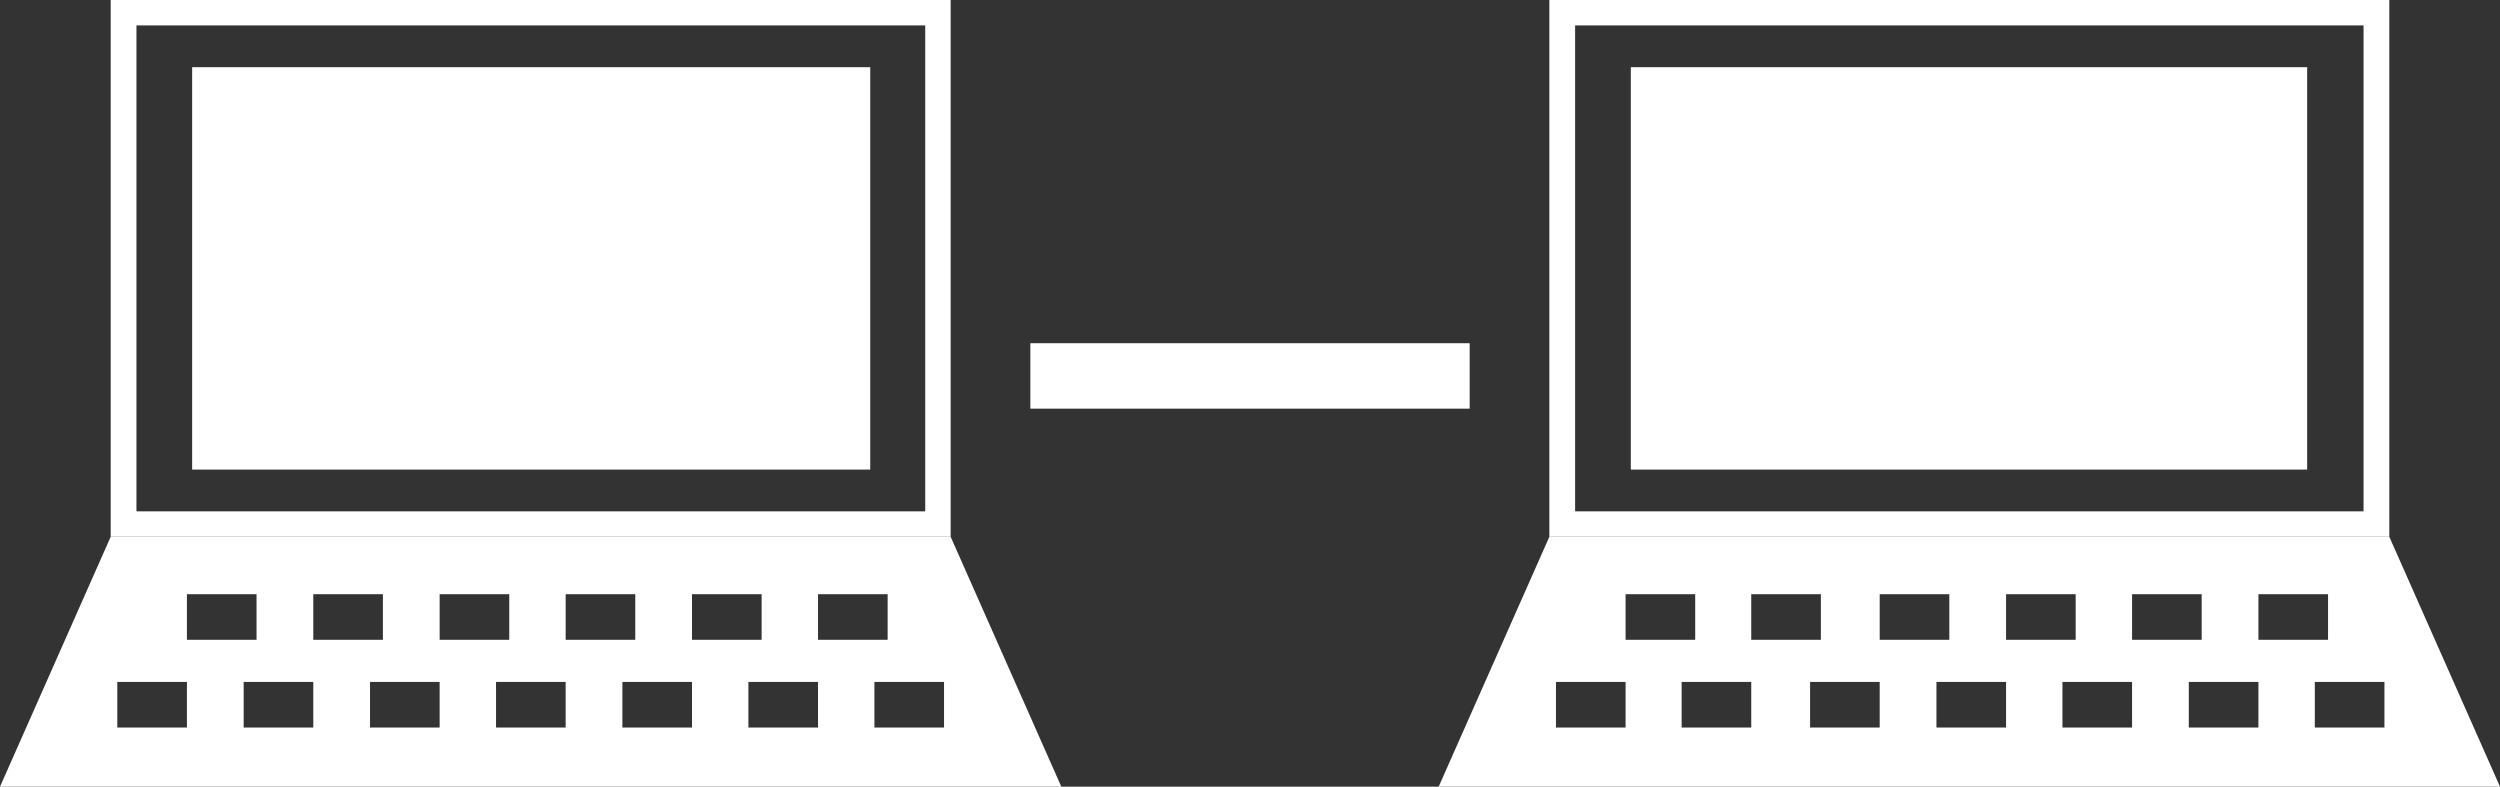 <svg xmlns="http://www.w3.org/2000/svg" viewBox="0 0 71.82 22.6"><rect x="0" y="0" width="71.82" height="22.6" fill="#333333" stroke="none"/><defs><style>.cls-1{fill:#fff;}</style></defs><g id="レイヤー_2" data-name="レイヤー 2"><g id="文字要素"><path class="cls-1" d="M68.64,15.42H44.51L41.33,22.6H71.82ZM46.7,20.9h-2V19.59h2Zm0-3.83h2v1.31h-2Zm3.61,3.83h-2V19.59h2Zm0-3.83h2v1.31h-2ZM54,20.9H52V19.59h2Zm0-3.83h2v1.31H54Zm3.63,3.83h-2V19.59h2Zm0-3.83h2v1.31h-2Zm3.62,3.83h-2V19.59h2Zm0-3.83h2v1.31h-2Zm3.63,3.83h-2V19.59h2Zm0-3.83h2v1.31h-2Zm3.62,3.83h-2V19.59h2Z"/><path class="cls-1" d="M44.51,0V15.42H68.64V0ZM67.9,14.69H45.25V.73H67.9Z"/><path class="cls-1" d="M46.85,1.93V13.49H66.28V1.93Z"/><path class="cls-1" d="M27.31,15.42H3.18L0,22.6H30.49ZM5.37,20.9h-2V19.59h2Zm0-3.83h2v1.31h-2ZM9,20.9H7V19.59H9Zm0-3.83h2v1.31H9Zm3.63,3.83h-2V19.59h2Zm0-3.83h2v1.31h-2Zm3.62,3.83h-2V19.59h2Zm0-3.83h2v1.31h-2Zm3.63,3.83h-2V19.59h2Zm0-3.83h2v1.31h-2Zm3.62,3.83h-2V19.59h2Zm0-3.83h2v1.31h-2Zm3.62,3.83h-2V19.59h2Z"/><path class="cls-1" d="M3.18,0V15.42H27.31V0Zm23.4,14.69H3.92V.73H26.58Z"/><path class="cls-1" d="M5.52,1.93V13.49H25V1.93Z"/><rect class="cls-1" x="29.6" y="9.86" width="12.62" height="1.88"/></g></g></svg>